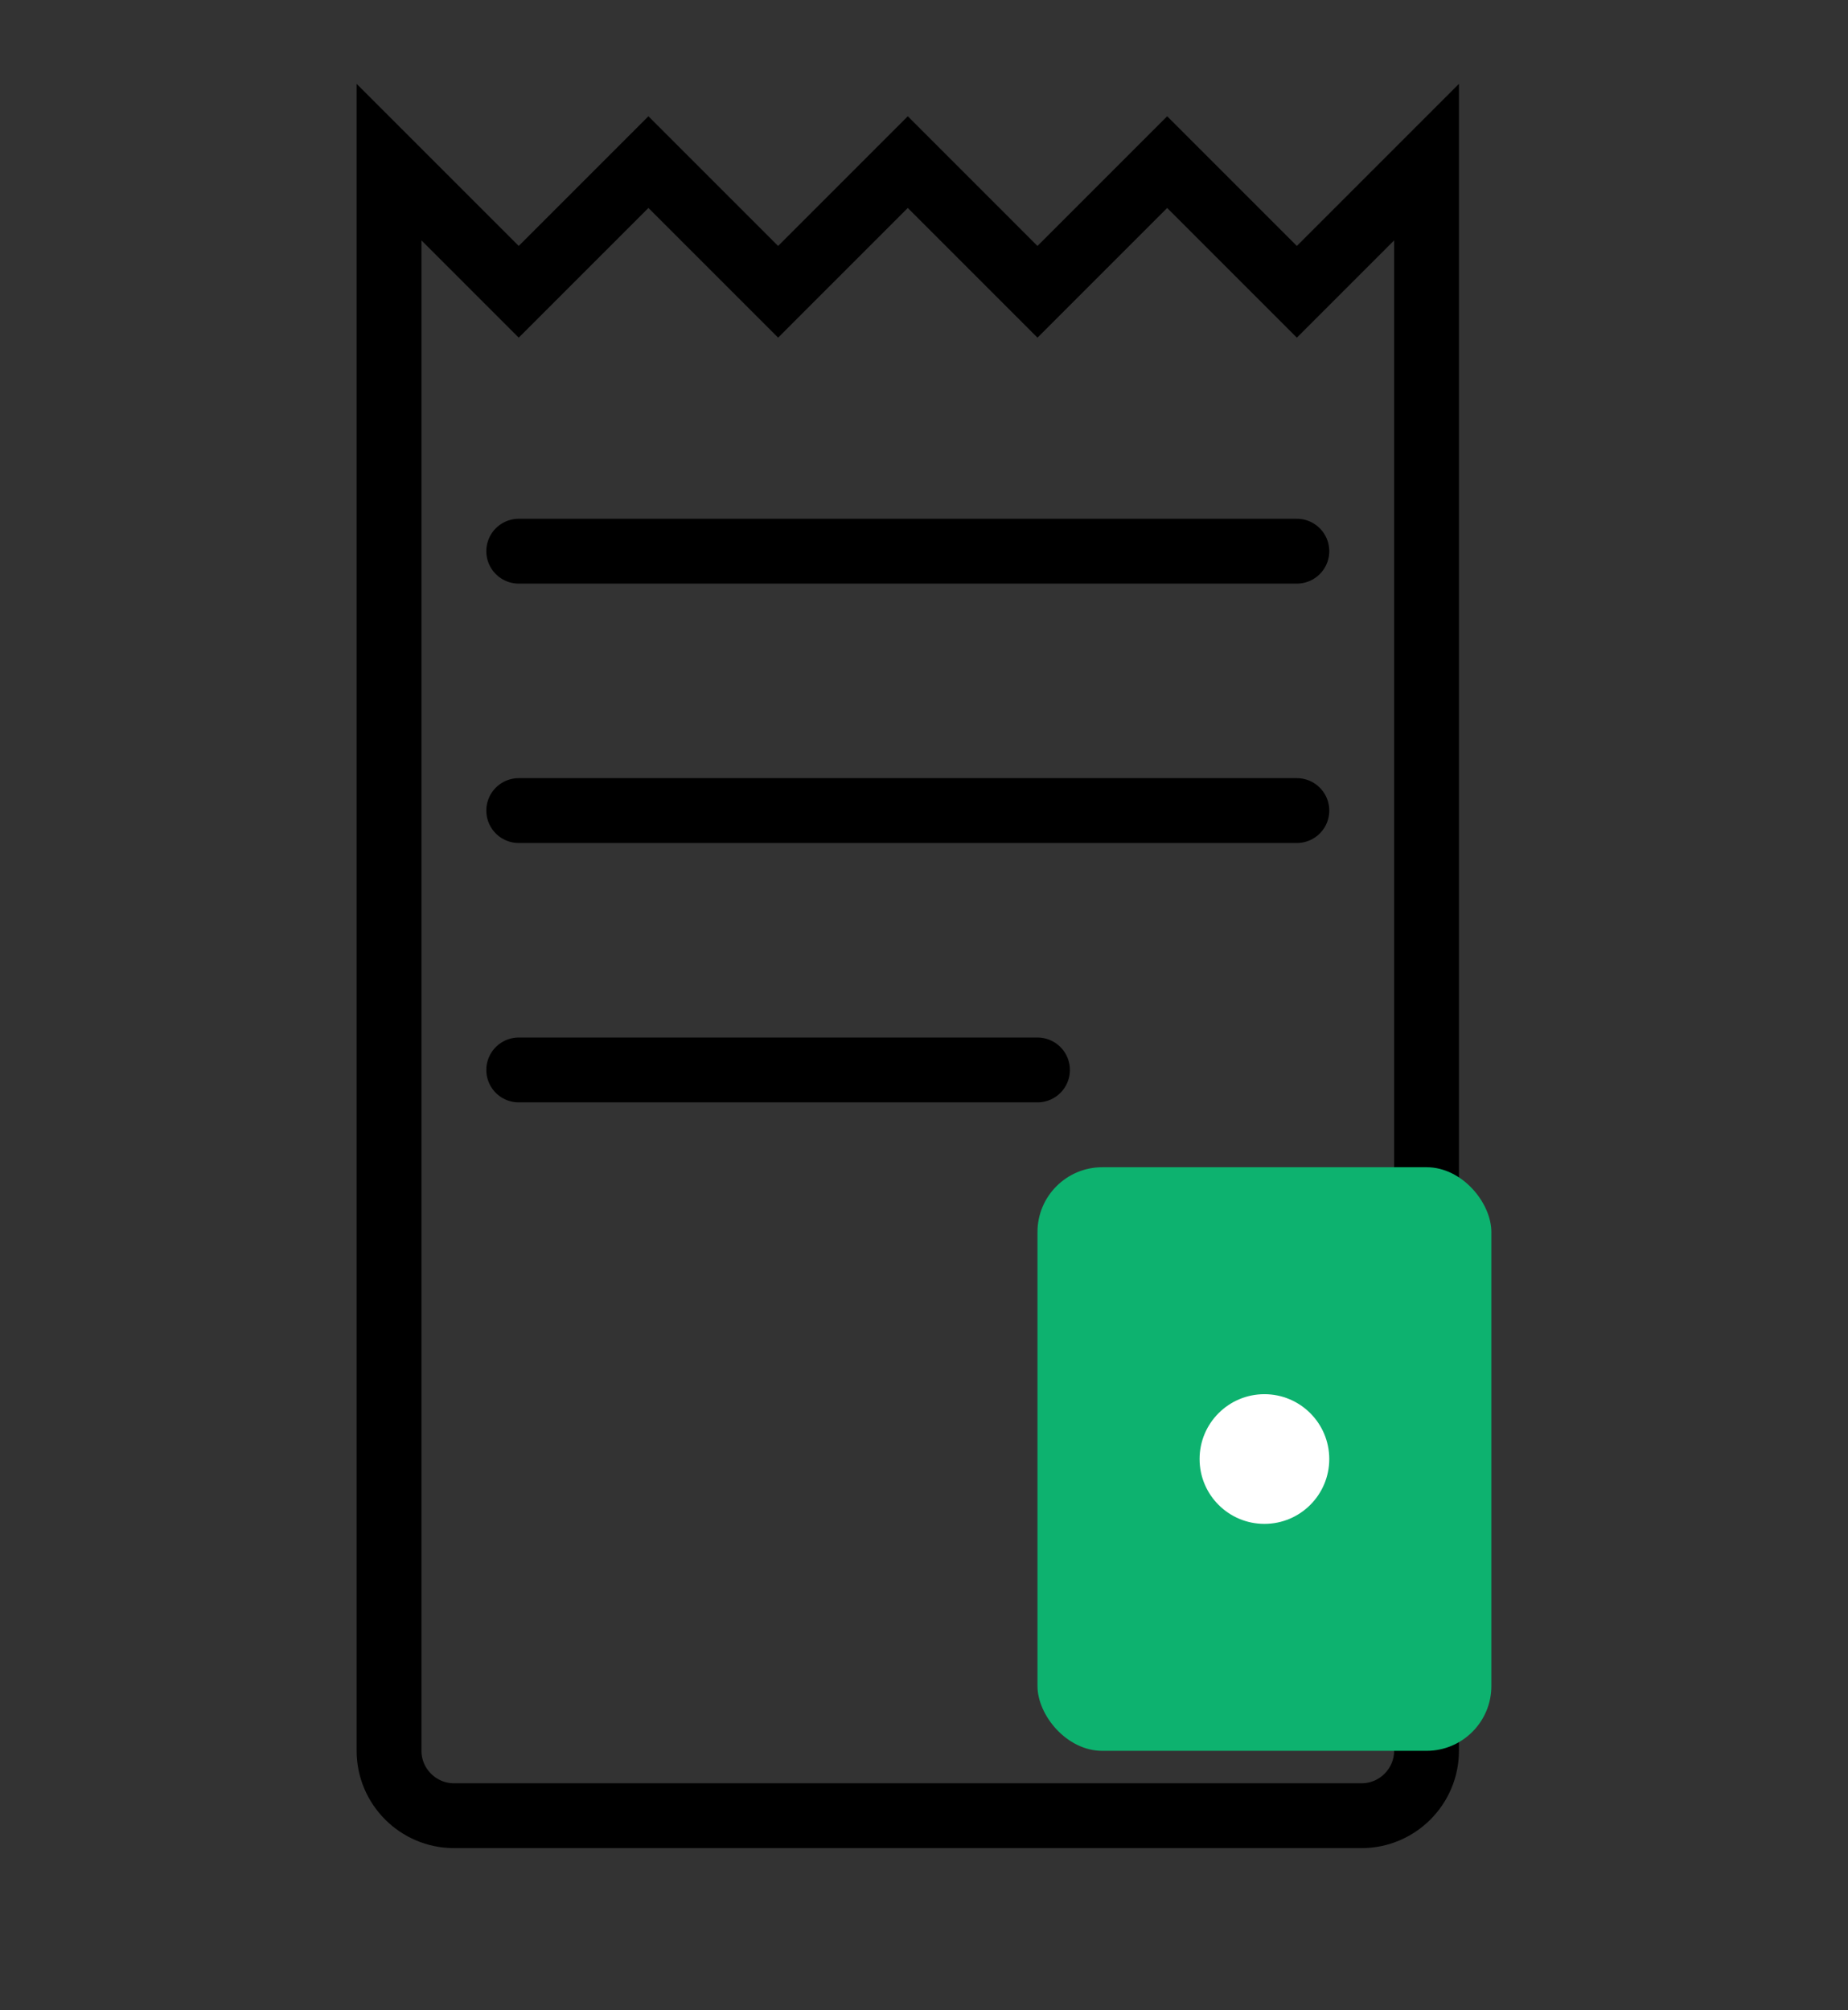 <?xml version="1.0" encoding="UTF-8"?>
<svg xmlns="http://www.w3.org/2000/svg" width="57" height="62" viewBox="0 0 57 62" fill="none">
  <rect x="0" y="0" width="57" height="62" fill="#333333" stroke="none"/>
  <g id="RequestAppearanceIcon">
    <path d="M12 5L16 9L20 5L24 9L28 5L32 9L36 5L40 9L44 5V54C44 55.1 43.1 56 42 56H14C12.9 56 12 55.1 12 54V5Z" stroke="#000" stroke-width="2"></path>
    <path d="M16 17H40" stroke="#000" stroke-width="2" stroke-linecap="round"></path>
    <path d="M16 25H40" stroke="#000" stroke-width="2" stroke-linecap="round"></path>
    <path d="M16 33H32" stroke="#000" stroke-width="2" stroke-linecap="round"></path>
    <rect x="32" y="36" width="14" height="18" rx="2" fill="#0DB26F"></rect>
    <circle cx="39" cy="45" r="2" fill="white"></circle>
  </g>
</svg>
